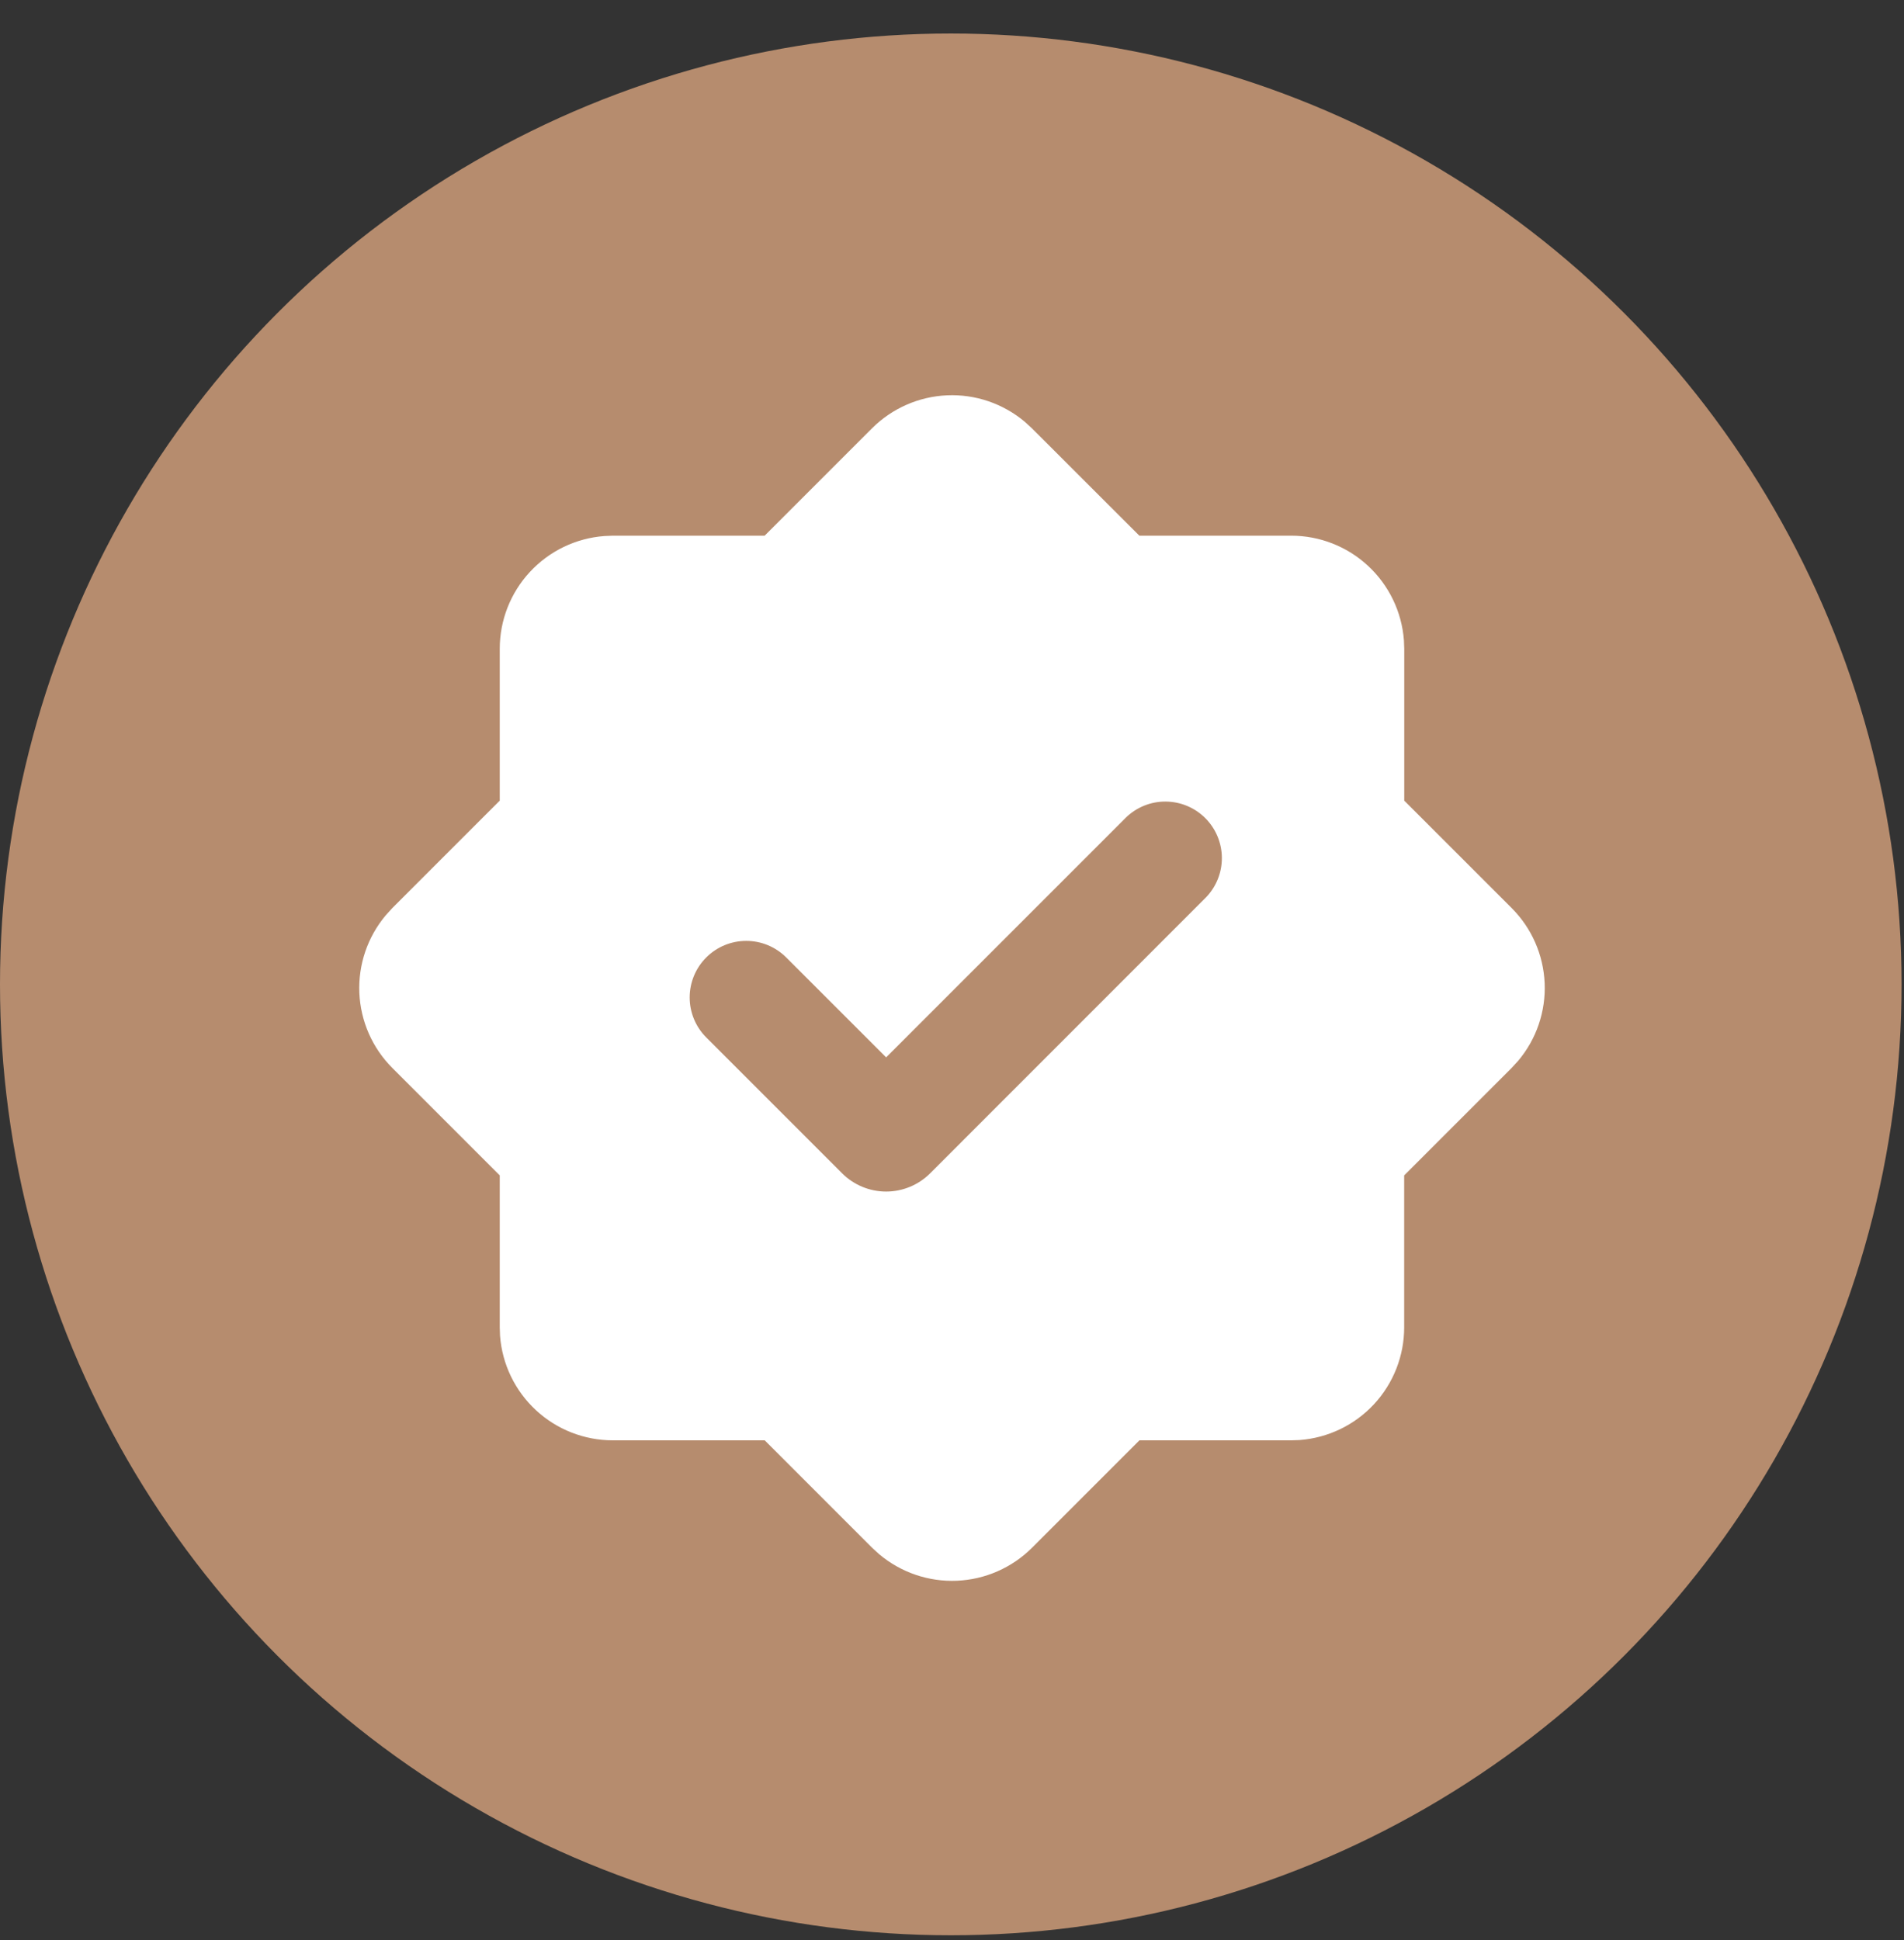 <?xml version="1.0" encoding="UTF-8"?> <svg xmlns="http://www.w3.org/2000/svg" width="53" height="54" viewBox="0 0 53 54" fill="none"><rect x="0" y="0" width="53" height="54" fill="#333333" stroke="none"/><circle cx="26.466" cy="27.399" r="26.466" fill="#B68C6E"></circle><path fill-rule="evenodd" clip-rule="evenodd" d="M24.275 11.92C24.832 11.364 25.577 11.037 26.364 11.003C27.15 10.969 27.921 11.231 28.524 11.738L28.725 11.922L31.715 14.91H35.942C36.736 14.91 37.5 15.21 38.082 15.75C38.664 16.29 39.02 17.03 39.08 17.822L39.089 18.058V22.284L42.079 25.274C42.636 25.831 42.963 26.577 42.997 27.364C43.031 28.151 42.768 28.922 42.261 29.525L42.077 29.725L39.087 32.715V36.941C39.088 37.736 38.788 38.5 38.248 39.083C37.708 39.665 36.968 40.021 36.176 40.081L35.942 40.089H31.717L28.727 43.079C28.17 43.636 27.424 43.963 26.637 43.997C25.85 44.031 25.079 43.768 24.476 43.261L24.276 43.079L21.287 40.089H17.058C16.264 40.089 15.499 39.789 14.917 39.249C14.335 38.709 13.978 37.969 13.919 37.178L13.911 36.941V32.715L10.921 29.725C10.364 29.168 10.037 28.422 10.003 27.635C9.969 26.848 10.232 26.077 10.739 25.474L10.921 25.274L13.911 22.284V18.058C13.911 17.264 14.211 16.499 14.751 15.918C15.291 15.336 16.031 14.979 16.822 14.92L17.058 14.91H21.285L24.275 11.92ZM31.345 22.752L24.667 29.43L21.884 26.648C21.589 26.353 21.189 26.187 20.771 26.188C20.354 26.188 19.954 26.354 19.659 26.649C19.364 26.944 19.198 27.345 19.198 27.762C19.198 28.18 19.364 28.58 19.659 28.875L23.442 32.658C23.603 32.819 23.794 32.946 24.004 33.033C24.214 33.12 24.439 33.165 24.667 33.165C24.894 33.165 25.119 33.12 25.329 33.033C25.539 32.946 25.73 32.819 25.891 32.658L33.57 24.977C33.857 24.68 34.016 24.283 34.012 23.87C34.008 23.457 33.843 23.063 33.551 22.771C33.259 22.479 32.865 22.314 32.452 22.31C32.039 22.306 31.642 22.465 31.345 22.752Z" fill="white"></path></svg> 
